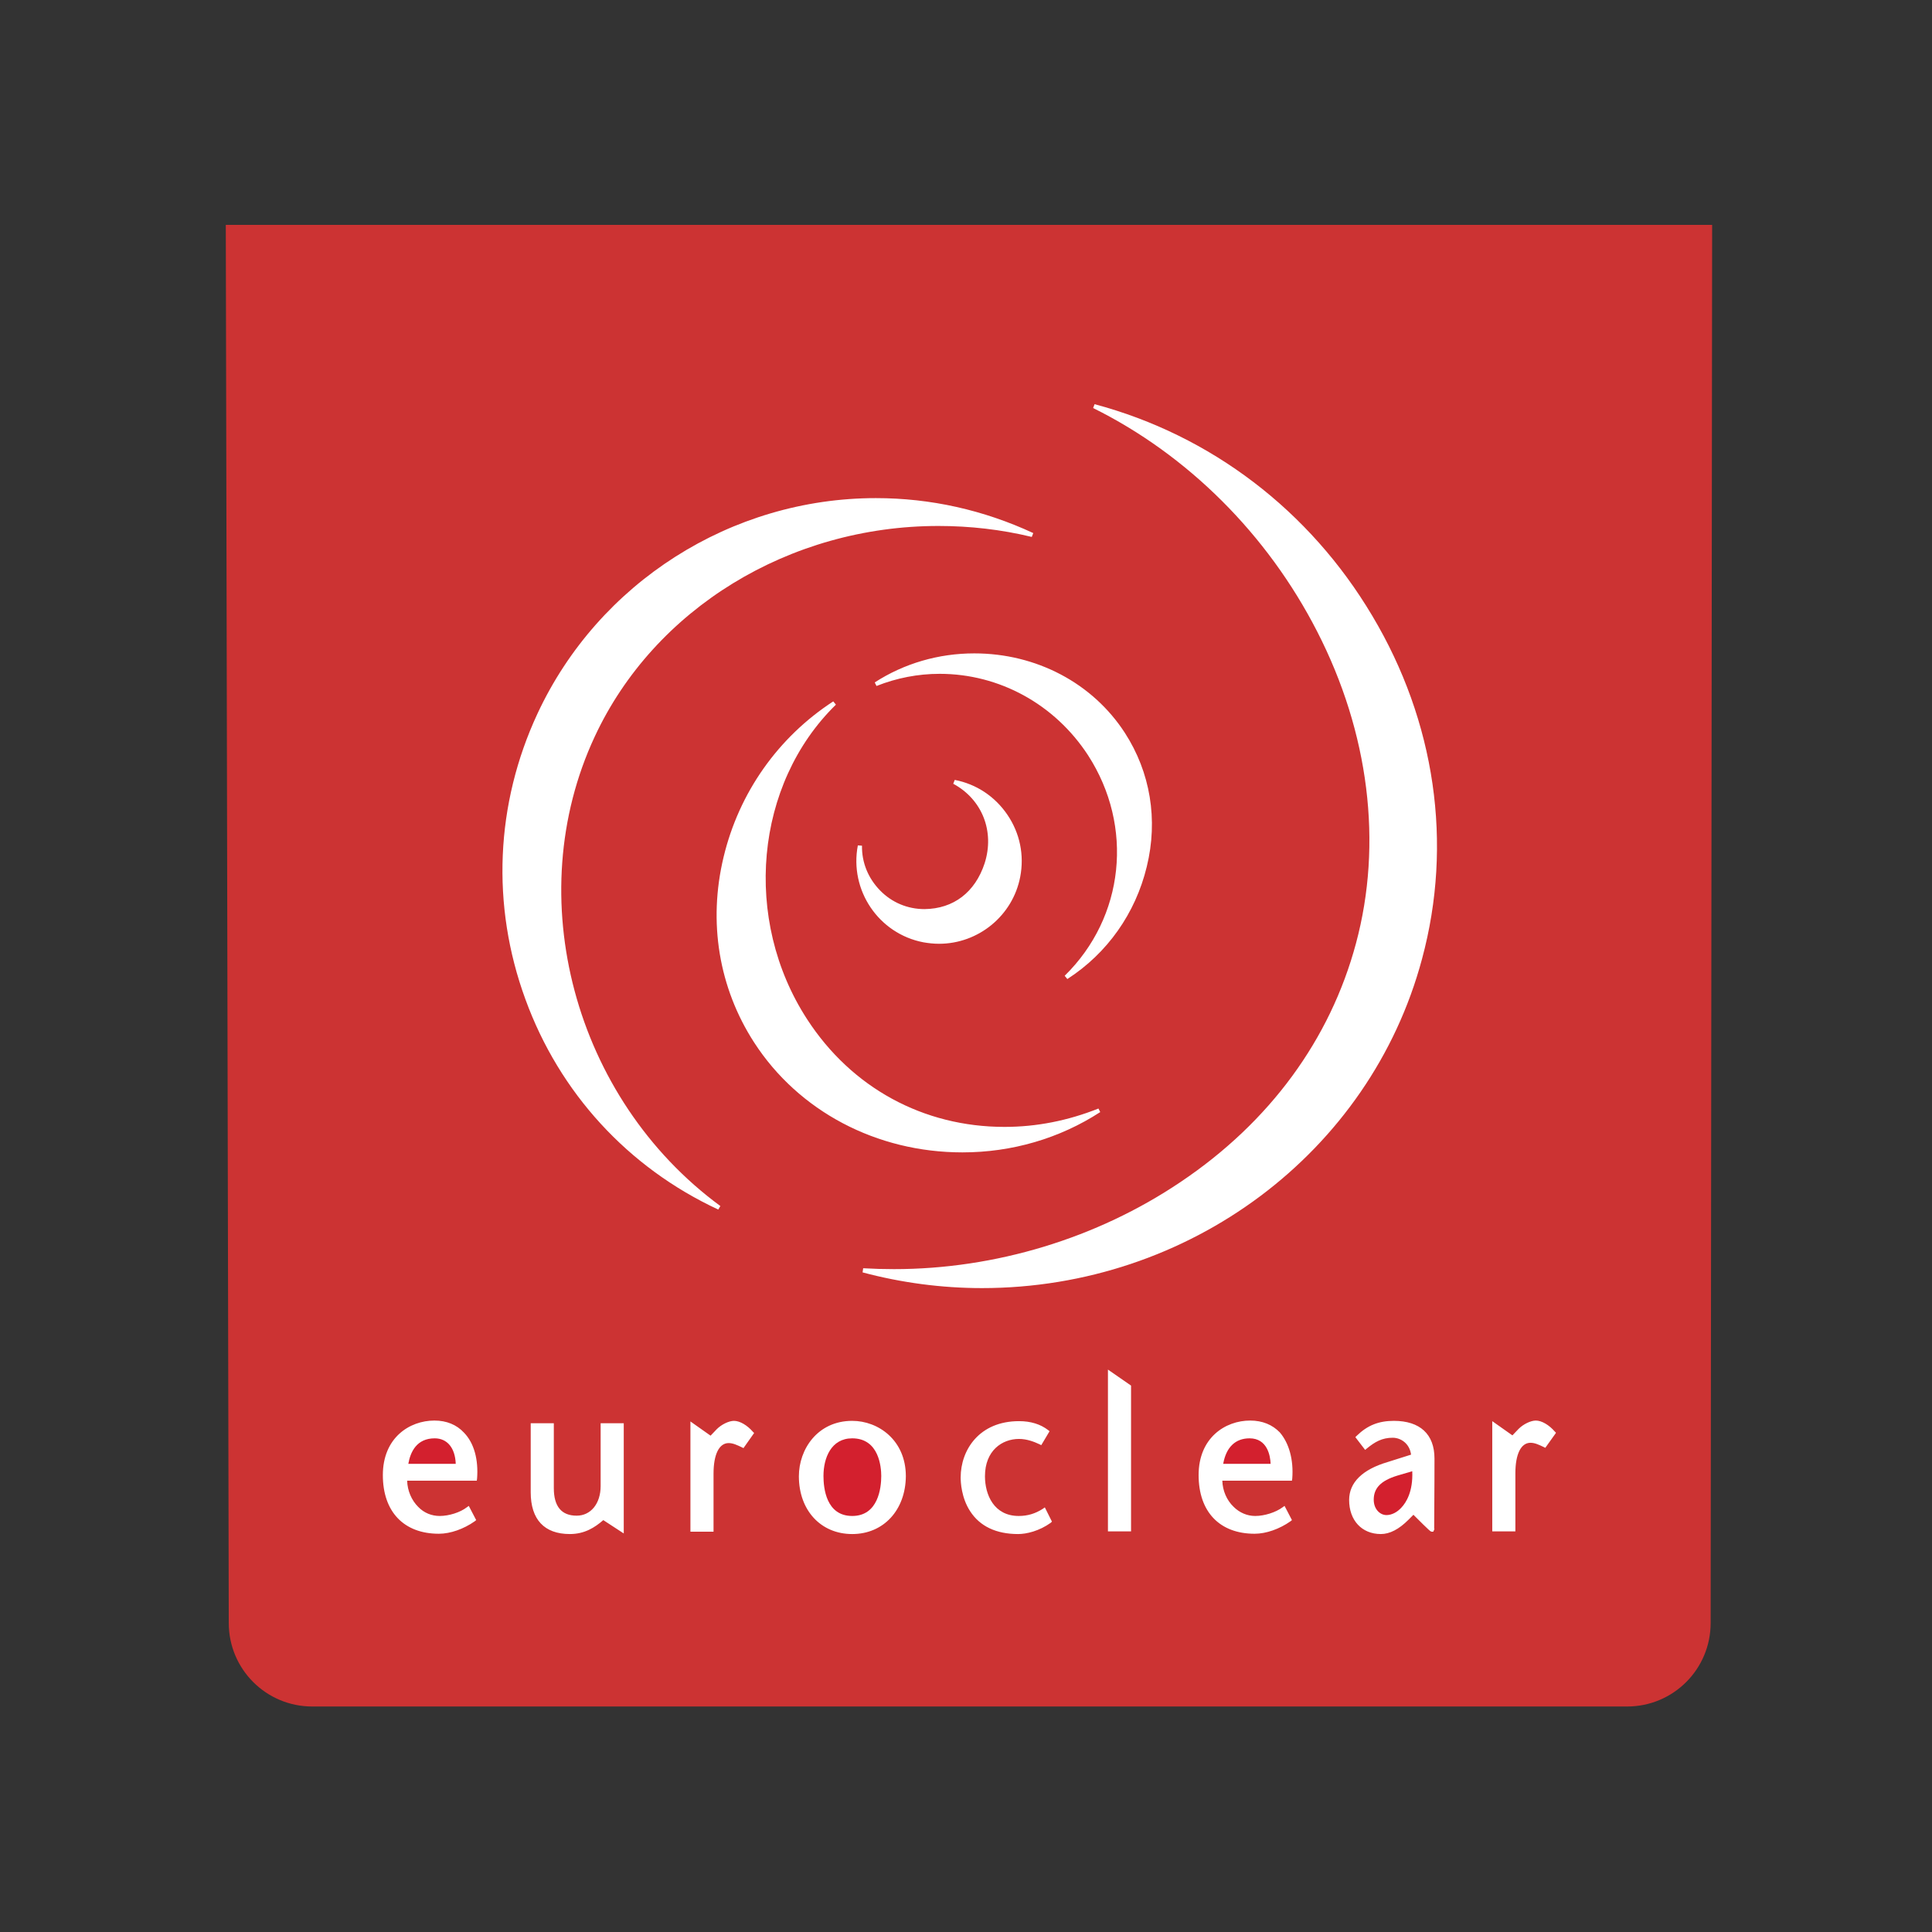 <svg xmlns="http://www.w3.org/2000/svg" xmlns:xlink="http://www.w3.org/1999/xlink" id="layer" x="0px" y="0px" viewBox="0 0 652 652" style="enable-background:new 0 0 652 652;" xml:space="preserve">
<rect x="0" y="0" width="652" height="652" fill="#333333" stroke="none"/>
<style type="text/css">
	.st0{fill:#FFFFFF;}
	.st1{fill:#D3202E;}
	.st2{fill:#CC3333;}
</style>
<g id="my-euroclear">
	<g id="Euroclear_MyEuroclear_Dashboard" transform="translate(-110, 0)">
		<g id="HEADER">
			<g id="euroclear-logo" transform="translate(110, 0)">
				<rect id="Rectangle" x="112.1" y="75.9" class="st0" width="435.8" height="459.7"></rect>
				<path id="Fill-38" class="st1" d="M287.6,485.4c-7.1,0-9.7,6.6-9.7,12.7c0,4.1,0.9,13.5,9.7,13.5c8.8,0,9.8-9.5,9.8-13.5      C297.4,495.2,296.7,485.4,287.6,485.4"></path>
				<path id="Fill-40" class="st1" d="M463.6,506.1c0,3.3,2.2,5.2,4.3,5.2c1.7,0,3.6-0.9,5.1-2.6c1.5-1.6,3.9-5.3,3.6-12.2l-5.1,1.5      C466,499.7,463.6,502.2,463.6,506.1"></path>
				<path id="Fill-42" class="st1" d="M146.7,485.4c-6.1,0-8.2,4.6-8.9,8.6l16,0C153.6,488.6,150.9,485.4,146.7,485.4"></path>
				<path id="Fill-44" class="st1" d="M421.7,485.4c-4.8,0-7.9,3-8.9,8.6l16,0C428.7,491.3,427.7,485.4,421.7,485.4"></path>
				<path id="Fill-46" class="st2" d="M525,483.7l-3.5,4.9l-0.6-0.3c-1.5-0.7-2.9-1.4-4.4-1.4c-3.2,0-5.1,3.8-5.1,10.3v19.6h-7.8      v-37.2l6.8,4.8l2.1-2.2c1.6-1.6,4.1-2.8,5.8-2.8c2,0,4.5,1.5,6.4,3.7l0.4,0.4L525,483.7z M479.9,323.6      c-17.5,65.4-78.6,111.1-148.5,111.1c-13.6,0-27.2-1.8-40.3-5.3l0.2-1.4c3.4,0.2,6.9,0.3,10.4,0.3c34.2,0,68.5-10.4,96.7-29.4      c30.1-20.2,50.5-48.1,59.2-80.5c9.1-33.8,4.4-71.2-13.1-105.3c-16.8-32.8-43.7-59.6-75.6-75.4l0.5-1.3      c39.3,10.5,72.6,35.9,93.7,71.4C484.4,243.5,490.4,284.7,479.9,323.6L479.9,323.6z M484.1,516l-0.4,0.9l-0.5,0      c-0.4,0-0.5,0-6.2-5.7l-1.7,1.7c-3.2,3.2-6.3,4.8-9.3,4.8c-6.4,0-10.7-4.6-10.7-11.5c0-5.9,4.5-10.3,13-12.8l7.9-2.5      c-0.5-3.8-3.5-5.7-6.2-5.7c-3.6,0-6,1.4-8.7,3.6l-0.6,0.5l-3.3-4.3l0.5-0.5c3.6-3.5,7.4-5,12.5-5c8.8,0,13.7,4.5,13.7,12.7      c0,0.1,0,12-0.1,23.7L484.1,516z M436.1,499l-0.1,0.7h-23.5c0.1,3.4,1.5,6.6,3.8,8.8c2,2,4.6,3.1,7.3,3.1c3.1,0,6.9-1.2,9.2-2.9      l0.7-0.5l2.5,4.8l-0.5,0.4c-3.7,2.6-8.2,4.2-12.1,4.2c-11.8,0-18.9-7.4-18.9-19.8c0-12.6,9-18.4,17.4-18.4c4.1,0,7.5,1.4,10,4      C435,487,436.6,492.6,436.1,499L436.1,499z M381.7,516.8h-7.8v-54.6l7.8,5.4V516.8z M354.6,513.9c-3.9,2.8-8.2,3.8-11,3.8      c-7.4,0-12.9-2.6-16.2-7.7c-3-4.6-3.2-9.9-3.2-11.4c0-9.2,6.2-19,19.7-19c3.9,0,7.2,1,9.8,3l0.5,0.4l-2.8,4.7l-0.6-0.3      c-1.7-0.8-4.2-1.8-6.9-1.8c-5.7,0-11.5,3.9-11.5,12.6c0,6.2,3,13.4,11.4,13.4c3,0,5.6-0.8,8.1-2.4l0.7-0.5l2.4,4.8L354.6,513.9z       M287.6,517.7c-10.6,0-18-8-18-19.5c0-9.1,6.3-18.7,18-18.7c8.8,0,18.1,6.5,18.1,18.7C305.6,509.6,298.2,517.7,287.6,517.7      L287.6,517.7z M254.5,351.8c-11.9-18.4-15.6-40.6-10.3-62.6c5.2-21.7,18.4-40.4,37-52.5l0.9,1.1c-27.4,26.8-31.6,72.5-9.7,106.2      c15,23.1,39.2,36.3,66.6,36.3c10.8,0,21.4-2.1,31.7-6.2l0.6,1.2c-13.7,8.9-29.8,13.6-46.5,13.6      C295.8,388.9,269.5,375,254.5,351.8L254.5,351.8z M250.9,488.7l-0.6-0.3c-1.5-0.7-2.9-1.4-4.4-1.4c-3.2,0-5.1,3.8-5.1,10.3v19.6      H233v-37.2l6.8,4.8l2.1-2.2c1.6-1.6,4.1-2.8,5.8-2.8c2,0,4.5,1.5,6.4,3.7l0.4,0.4L250.9,488.7z M210.5,517.5l-6.9-4.5      c-2.9,2.5-6.3,4.7-11.3,4.7c-8.6,0-13.2-4.9-13.2-14.1v-23.3h7.8v21.9c0,6.2,2.6,9.3,7.7,9.3c4.8,0,8.1-4.1,8.1-10v-21.2h7.8      V517.5z M321.7,264.5l0.5-1.3c7.3,1.4,13.6,5.6,17.8,11.8c4.2,6.2,5.7,13.6,4.3,20.9c-2.5,13.1-14.1,22.6-27.4,22.6      c-1.8,0-3.6-0.2-5.3-0.5c-15.1-2.9-25-17.6-22.1-32.7l1.4,0.1c-0.1,5.7,2.1,11,6.1,15.1c4,4.1,9.3,6.3,15,6.3      c9.8-0.1,17.1-5.7,20.3-15.5C335.7,280.6,331.5,269.8,321.7,264.5L321.7,264.5z M367.2,254.9c-11.2-17.2-29.9-27.5-50.1-27.5      c-7.3,0-14.5,1.4-21.3,4.1l-0.6-1.2c9.9-6.4,21.5-9.8,33.6-9.8c20.9,0,39.9,10,50.8,26.8c8.6,13.3,11.3,29.3,7.4,45.2      c-3.8,15.7-13.3,29.2-26.8,37.9l-0.9-1.1C379.5,309.5,382.7,278.9,367.2,254.9L367.2,254.9z M181.4,240.8      c20.6-44.2,65.4-72.7,114.2-72.7c18.4,0,36.3,4,53.1,11.8l-0.5,1.3c-10.3-2.5-20.9-3.7-31.5-3.7c-50.3,0-95.9,27.9-116,71.1      c-25.2,54-7,122.1,42.4,158.4l-0.7,1.2c-30.5-14.2-53.6-39.4-65.1-71C165.7,305.5,167.2,271.3,181.4,240.8L181.4,240.8z       M161,499l-0.1,0.7h-23.5c0.1,3.4,1.5,6.6,3.7,8.8c2,2.1,4.6,3.1,7.3,3.1c3.1,0,6.9-1.2,9.1-2.9l0.7-0.5l2.5,4.8l-0.5,0.4      c-3.7,2.6-8.2,4.2-12.1,4.2c-11.8,0-18.9-7.4-18.9-19.8c0-12.6,9-18.4,17.4-18.4c4.1,0,7.5,1.4,10,4.1      C160,487,161.5,492.6,161,499L161,499z M76.2,75.9l1,471.8c0,15.6,12.6,28.2,28.2,28.2h443.7c15.6,0,28.2-12.6,28.2-28.2      l0.5-471.8H76.2z"></path>
			</g>
		</g>
	</g>
</g>
</svg>